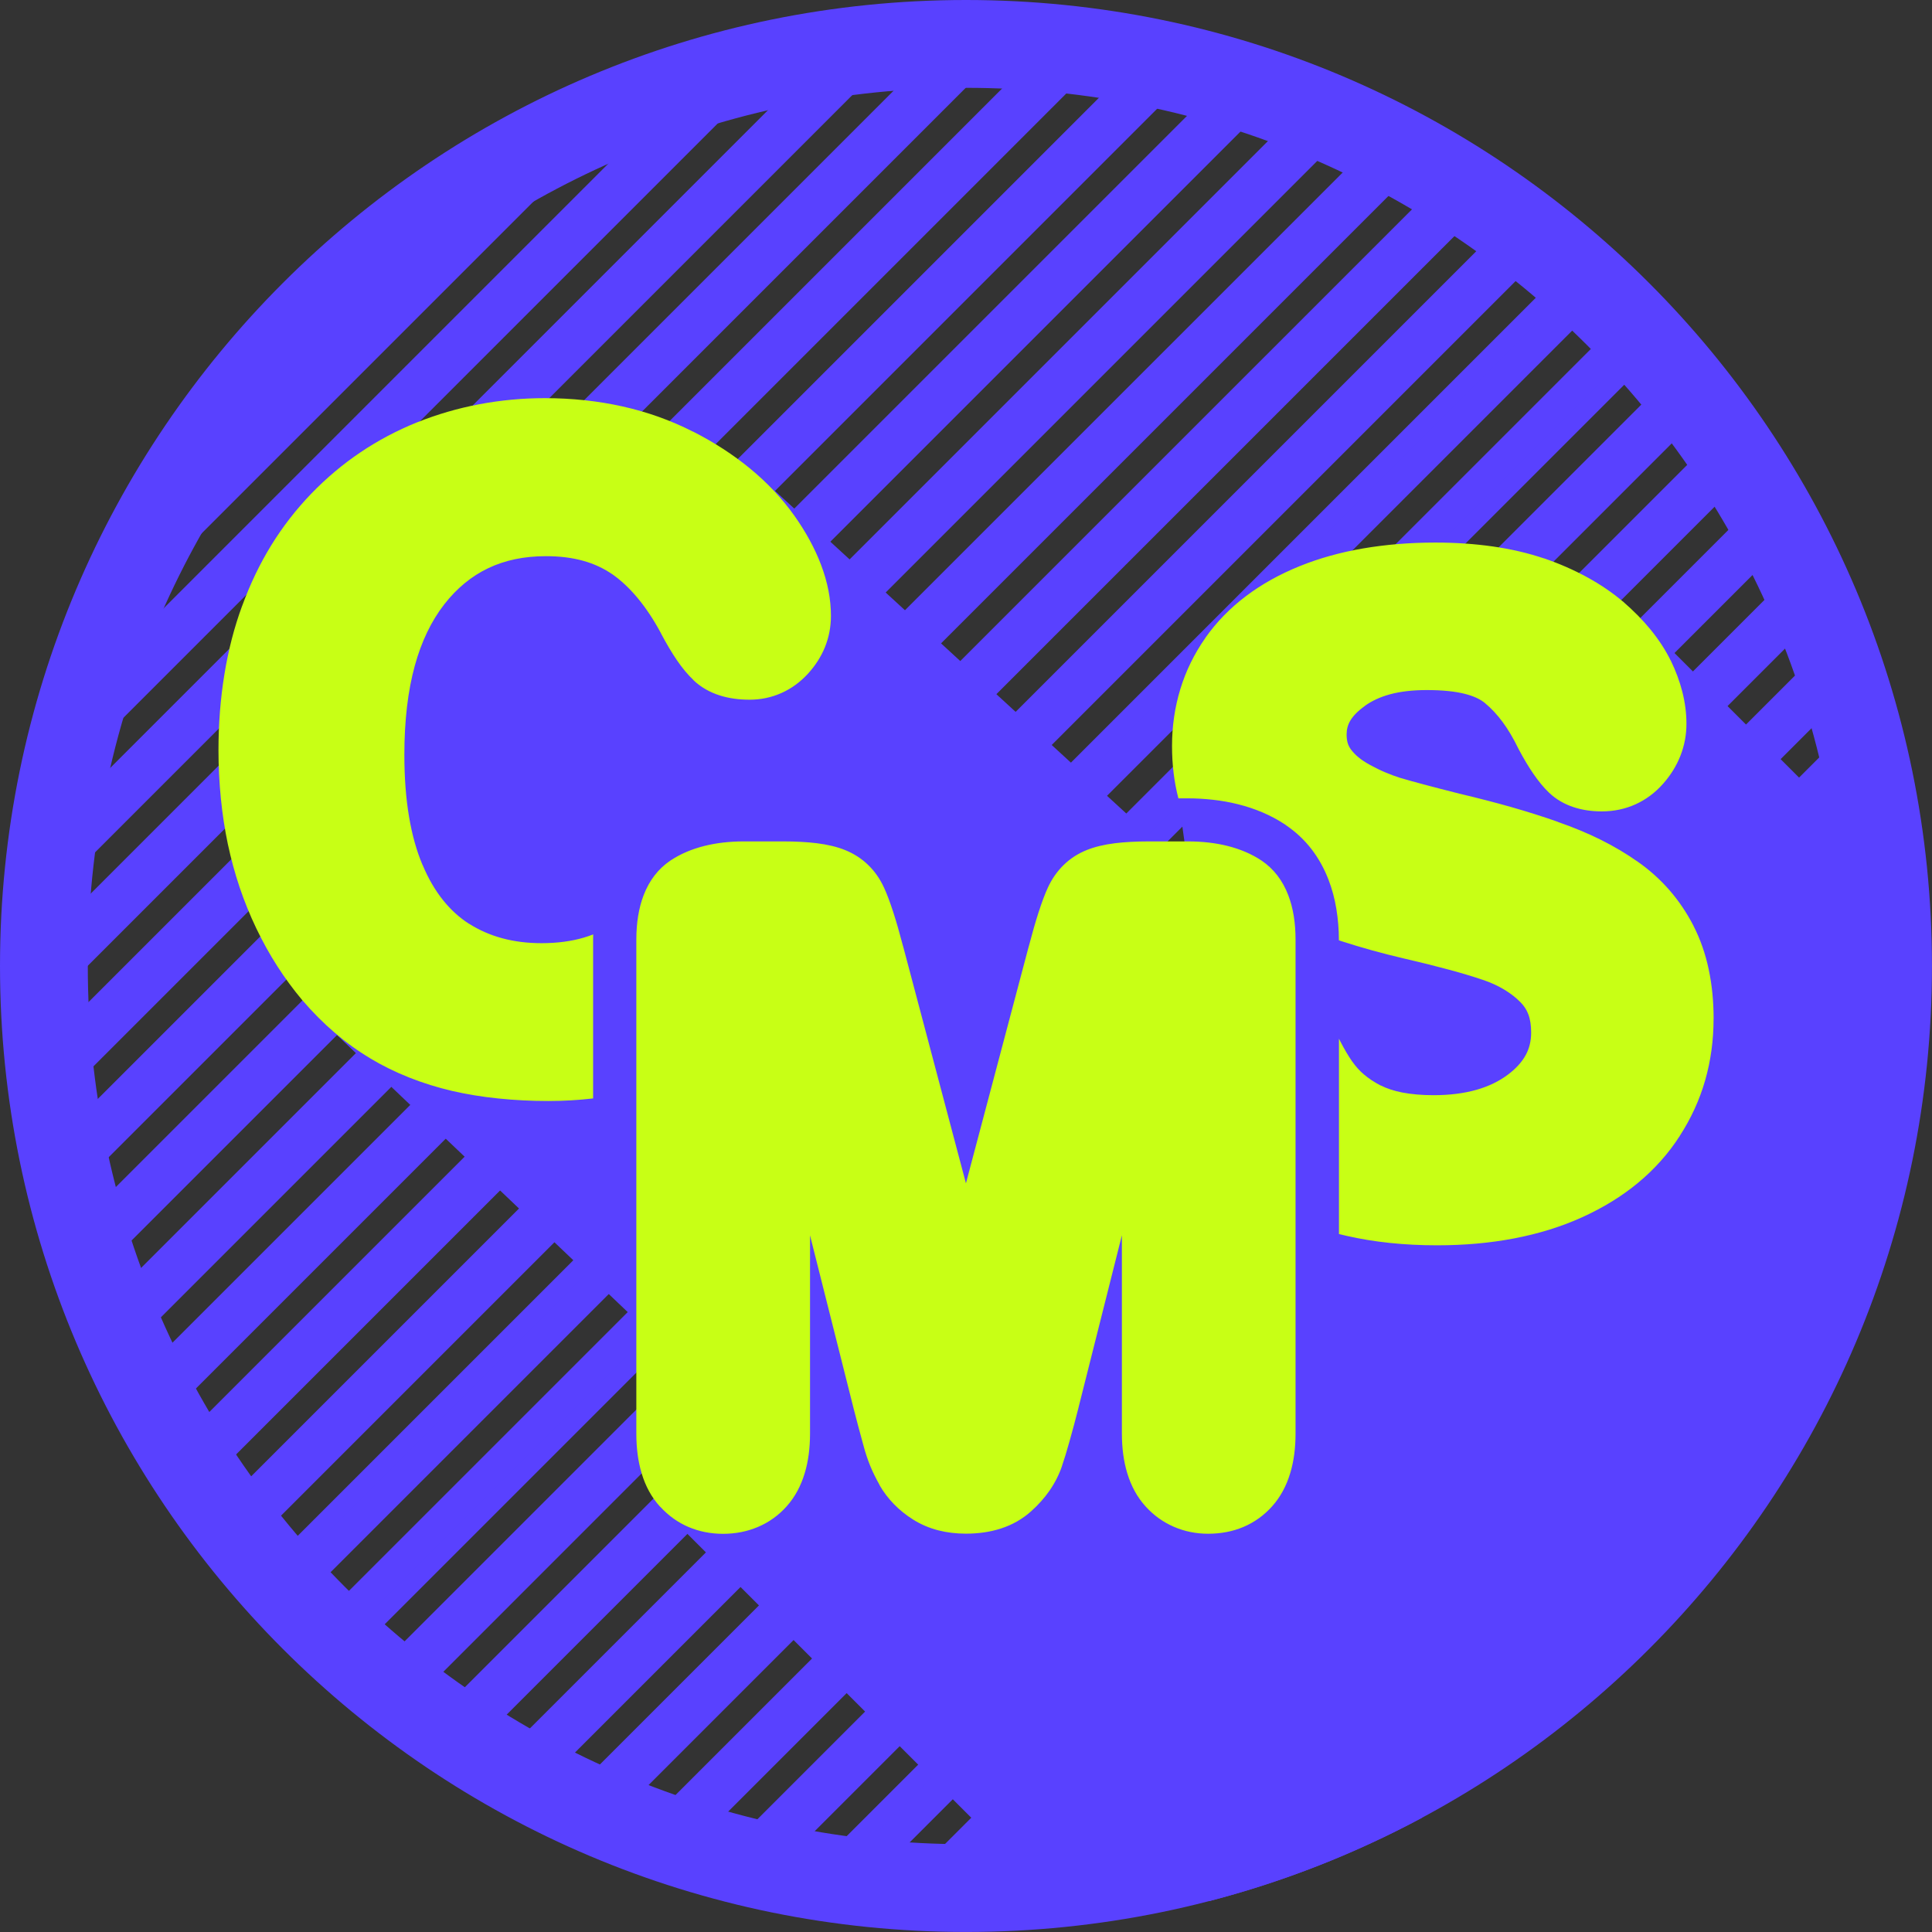 <?xml version="1.0" encoding="UTF-8"?> <svg xmlns="http://www.w3.org/2000/svg" xmlns:xlink="http://www.w3.org/1999/xlink" xmlns:xodm="http://www.corel.com/coreldraw/odm/2003" xml:space="preserve" width="203.2mm" height="203.2mm" version="1.1" style="shape-rendering:geometricPrecision; text-rendering:geometricPrecision; image-rendering:optimizeQuality; fill-rule:evenodd; clip-rule:evenodd" viewBox="0 0 500.63 500.63"><rect x="0" y="0" width="500.63" height="500.63" fill="#333333" stroke="none"/> <defs> <style type="text/css"> .fil0 {fill:#5941FF} .fil2 {fill:#C8FF15} .fil1 {fill:#5941FF;fill-rule:nonzero} </style> </defs> <g id="Слой_x0020_1">  <path class="fil0" d="M250.31 0c138.24,0 250.31,112.07 250.31,250.31 0,138.24 -112.07,250.31 -250.31,250.31 -138.24,0 -250.31,-112.07 -250.31,-250.31 0,-138.24 112.07,-250.31 250.31,-250.31zm0 22.76c125.68,0 227.56,101.88 227.56,227.56 0,125.68 -101.88,227.56 -227.56,227.56 -125.68,0 -227.56,-101.88 -227.56,-227.56 0,-125.68 101.88,-227.56 227.56,-227.56z"></path> <path class="fil0" d="M262.88 23.11c3.47,0.19 6.91,0.45 10.34,0.79l-249.32 249.32c-0.34,-3.42 -0.6,-6.87 -0.79,-10.34l239.78 -239.78zm24.79 2.72c3.15,0.52 6.28,1.1 9.38,1.75l-269.48 269.48c-0.65,-3.1 -1.23,-6.23 -1.75,-9.38l261.85 -261.85zm22.58 4.93c2.89,0.79 5.76,1.62 8.61,2.52l-285.59 285.59c-0.9,-2.84 -1.73,-5.72 -2.52,-8.61l279.5 -279.5zm20.76 6.75c2.67,1.01 5.33,2.06 7.96,3.18l-298.3 298.3c-1.11,-2.62 -2.16,-5.28 -3.18,-7.96l293.52 -293.52zm19.2 8.31c2.48,1.21 4.93,2.47 7.36,3.77l-307.99 307.99c-1.3,-2.43 -2.56,-4.88 -3.77,-7.36l304.4 -304.4zm17.8 9.71c2.3,1.39 4.57,2.84 6.82,4.31l-315 315c-1.47,-2.25 -2.92,-4.52 -4.31,-6.82l312.49 -312.49zm16.5 11.01c2.14,1.56 4.26,3.15 6.34,4.79l-319.52 319.52c-1.64,-2.08 -3.23,-4.2 -4.79,-6.34l317.97 -317.97zm15.29 12.21c1.98,1.73 3.92,3.49 5.84,5.29l-321.61 321.61c-1.79,-1.92 -3.56,-3.86 -5.29,-5.84l321.05 -321.05zm14.1 13.4c1.82,1.89 3.62,3.8 5.38,5.75l-321.38 321.38c-1.95,-1.76 -3.86,-3.56 -5.75,-5.38l321.75 -321.75zm12.94 14.57c1.67,2.05 3.3,4.13 4.9,6.23l-318.78 318.78c-2.11,-1.6 -4.18,-3.23 -6.23,-4.9l320.12 -320.12zm11.75 15.76c1.51,2.21 2.97,4.46 4.4,6.73l-313.78 313.78c-2.27,-1.43 -4.52,-2.89 -6.73,-4.4l316.11 -316.11zm10.5 17.01c1.33,2.39 2.64,4.8 3.89,7.24l-306.25 306.25c-2.44,-1.25 -4.85,-2.56 -7.24,-3.89l309.6 -309.6zm9.18 18.33c1.15,2.58 2.25,5.19 3.31,7.82l-295.94 295.95c-2.63,-1.06 -5.24,-2.16 -7.82,-3.31l300.46 -300.46zm7.73 19.78c0.94,2.8 1.82,5.63 2.66,8.47l-282.59 282.59c-2.85,-0.84 -5.67,-1.71 -8.47,-2.66l288.4 -288.4zm6.07 21.44c0.7,3.05 1.33,6.13 1.91,9.22l-265.72 265.72c-3.09,-0.58 -6.17,-1.21 -9.22,-1.91l273.03 -273.03zm4.1 23.41c0.41,3.35 0.75,6.72 1.02,10.11l-244.63 244.63c-3.39,-0.26 -6.76,-0.61 -10.11,-1.02l253.73 -253.72zm1.67 25.83c0.01,0.68 0.03,1.35 0.03,2.04 0,3.11 -0.08,6.2 -0.2,9.27l-218.08 218.08c-3.08,0.12 -6.16,0.2 -9.27,0.2 -0.68,0 -1.36,-0.02 -2.04,-0.03l229.57 -229.57zm-1.58 29.09c-0.52,4.39 -1.15,8.74 -1.92,13.05l-183.93 183.93c-4.31,0.77 -8.66,1.4 -13.05,1.92l198.89 -198.89zm-6.76 34.27c-1.55,5.55 -3.3,11.01 -5.25,16.38l-136.23 136.23c-5.37,1.95 -10.83,3.7 -16.38,5.25l157.86 -157.86zm-18.49 46c-5.96,11.12 -12.82,21.69 -20.48,31.61l-41.28 41.28c-9.92,7.66 -20.49,14.52 -31.61,20.48l93.37 -93.37zm-428.21 -110.83c0.06,-3.89 0.21,-7.76 0.47,-11.6l211.95 -211.95c3.84,-0.25 7.71,-0.4 11.6,-0.47l-224.01 224.01zm2.4 -29.91c0.67,-4.56 1.48,-9.08 2.41,-13.54l175.73 -175.73c4.47,-0.94 8.99,-1.74 13.54,-2.41l-191.69 191.69zm8.28 -35.79c1.9,-5.95 4.04,-11.8 6.4,-17.53l123.69 -123.69c5.73,-2.37 11.58,-4.5 17.53,-6.4l-147.63 147.63zm23.76 -51.27c18.36,-29.36 43.23,-54.23 72.59,-72.59l-72.59 72.59z"></path> <path class="fil1" d="M263.01 20.71c1.86,0.1 3.61,0.21 5.24,0.34 1.62,0.12 3.35,0.28 5.21,0.46l5.05 0.51 -256.49 256.49 -0.5 -5.05c-0.18,-1.86 -0.34,-3.6 -0.46,-5.21 -0.12,-1.62 -0.24,-3.38 -0.34,-5.24l-0.06 -1.07 241.28 -241.28 1.07 0.06zm4.87 5.13c-1.41,-0.11 -2.76,-0.2 -4.05,-0.28l-238.27 238.27c0.08,1.28 0.17,2.63 0.28,4.05l242.04 -242.04zm20.18 -2.38c1.55,0.25 3.13,0.53 4.76,0.83 1.63,0.3 3.21,0.61 4.73,0.93l4.35 0.91 -275.77 275.77 -0.91 -4.35c-0.32,-1.52 -0.63,-3.1 -0.93,-4.73 -0.3,-1.62 -0.58,-3.21 -0.83,-4.76l-0.2 -1.22 263.58 -263.58 1.22 0.2zm3.89 5.55c-1.12,-0.21 -2.27,-0.41 -3.45,-0.61l-260.1 260.11 0.65 3.67 263.12 -263.12 -0.22 -0.04zm18.94 -0.58c1.19,0.32 2.64,0.73 4.36,1.24 1.67,0.49 3.13,0.93 4.34,1.31l3.78 1.19 -291.19 291.19 -1.19 -3.79c-0.41,-1.29 -0.84,-2.74 -1.31,-4.33 -0.41,-1.41 -0.82,-2.87 -1.23,-4.36l-0.37 -1.35 281.47 -281.47 1.35 0.36zm3.02 5.84l-2.94 -0.83 -277.53 277.53 0.96 3.36 279.94 -279.94 -0.42 -0.12zm17.95 0.98c1.21,0.46 2.55,0.98 4.03,1.57 1.37,0.54 2.71,1.09 4.01,1.64l3.29 1.39 -303.33 303.33 -1.39 -3.29c-0.55,-1.3 -1.1,-2.64 -1.64,-4.01 -0.6,-1.5 -1.11,-2.82 -1.57,-4.03l-0.55 -1.45 295.71 -295.71 1.45 0.55zm2.27 6.02l-2.51 -0.98 -291.32 291.32 1.22 3.11 293.21 -293.21 -0.6 -0.24zm17.14 2.38c1.26,0.62 2.51,1.24 3.75,1.88 1.26,0.64 2.49,1.29 3.69,1.93l2.86 1.53 -312.56 312.56 -1.53 -2.86c-0.64,-1.2 -1.29,-2.43 -1.94,-3.7 -0.63,-1.24 -1.26,-2.49 -1.87,-3.74l-0.76 -1.54 306.82 -306.81 1.55 0.76zm1.57 6.14l-2.13 -1.08 -301.97 301.97 1.46 2.87 303.39 -303.38 -0.74 -0.38zm16.42 3.66c1.02,0.62 2.19,1.35 3.47,2.15 1.32,0.84 2.45,1.56 3.43,2.2l2.48 1.62 -319.18 319.18 -1.62 -2.48c-0.63,-0.97 -1.36,-2.1 -2.2,-3.43 -0.67,-1.05 -1.38,-2.21 -2.14,-3.47l-0.98 -1.62 315.15 -315.14 1.61 0.97zm0.91 6.21l-1.79 -1.12 -309.81 309.81 1.67 2.65 310.8 -310.8 -0.87 -0.55zm15.76 4.92c1.14,0.83 2.22,1.63 3.22,2.39 1.08,0.82 2.15,1.64 3.19,2.45l2.13 1.68 -323.35 323.35 -1.67 -2.13c-0.7,-0.89 -1.51,-1.95 -2.44,-3.19 -0.76,-0.99 -1.56,-2.08 -2.39,-3.22l-1.22 -1.67 320.88 -320.88 1.67 1.22zm0.32 6.22l-1.5 -1.12 -315.05 315.05 1.85 2.47 315.67 -315.67 -0.97 -0.73zm15.13 6.13c2.03,1.77 3.99,3.55 5.9,5.33l1.82 1.7 -325.12 325.12 -1.7 -1.82c-0.77,-0.83 -1.66,-1.79 -2.69,-2.93 -0.95,-1.04 -1.83,-2.04 -2.65,-2.97l-1.48 -1.7 324.22 -324.22 1.7 1.48zm0.8 7.15l-2.27 -2.06 -317.87 317.87 2.05 2.27 318.08 -318.08zm13.46 6.39c0.93,0.96 1.85,1.92 2.74,2.88 1.12,1.21 2.05,2.21 2.69,2.93l1.53 1.7 -324.61 324.61 -1.69 -1.53c-0.72,-0.65 -1.71,-1.57 -2.93,-2.7 -0.97,-0.9 -1.93,-1.81 -2.88,-2.73l-1.76 -1.71 325.2 -325.2 1.71 1.76zm-0.77 6.15l-0.99 -1.05 -318.28 318.28 2.23 2.09 318.14 -318.14 -1.1 -1.18zm13.84 8.57c0.95,1.16 1.78,2.2 2.5,3.12 0.81,1.03 1.63,2.09 2.45,3.18l1.26 1.67c-107.21,107.28 -214.53,214.46 -321.74,321.74l-1.67 -1.27c-1.3,-0.99 -2.38,-1.82 -3.18,-2.44 -0.92,-0.72 -1.96,-1.56 -3.12,-2.5l-2.07 -1.68 323.88 -323.88 1.69 2.07zm-1.27 6.09l-0.78 -0.99 -316.33 316.33 2.42 1.9 315.81 -315.81 -1.12 -1.44zm13.15 9.83c0.7,1.02 1.45,2.16 2.26,3.39 0.75,1.15 1.48,2.29 2.19,3.41l1.02 1.63 -316.48 316.48 -1.63 -1.02c-1.12,-0.71 -2.26,-1.44 -3.41,-2.19 -1.08,-0.7 -2.21,-1.46 -3.38,-2.26l-2.41 -1.64 320.21 -320.21 1.63 2.4zm-1.77 6.01l-0.58 -0.89 -311.98 311.98 2.62 1.7 311.06 -311.06 -1.12 -1.74zm12.38 11.19c0.72,1.3 1.4,2.51 2,3.63 0.58,1.08 1.22,2.29 1.93,3.69l0.8 1.56 -308.72 308.72 -1.56 -0.8c-1.39,-0.71 -2.61,-1.35 -3.69,-1.93 -1.1,-0.59 -2.33,-1.27 -3.63,-2l-2.78 -1.55 314.09 -314.09 1.55 2.78zm-2.23 5.9l-0.42 -0.78 -305.08 305.08 2.82 1.51 303.77 -303.77 -1.09 -2.04zm11.51 12.61c0.56,1.25 1.13,2.57 1.7,3.92 0.59,1.41 1.14,2.73 1.64,3.98l0.59 1.48 -298.18 298.18 -1.48 -0.59c-1.25,-0.5 -2.58,-1.05 -3.99,-1.65 -1.36,-0.58 -2.67,-1.14 -3.92,-1.7l-3.19 -1.42 305.39 -305.39 1.42 3.19zm-2.72 5.78l-0.26 -0.62 -295.48 295.48 3.05 1.27 293.7 -293.7 -1.01 -2.43zm10.53 14.21c0.51,1.51 0.97,2.93 1.39,4.27 0.42,1.35 0.86,2.79 1.3,4.29l0.4 1.37 -284.6 284.6 -1.37 -0.4c-1.5,-0.44 -2.94,-0.88 -4.29,-1.3 -1.33,-0.42 -2.75,-0.88 -4.27,-1.39l-3.68 -1.24 293.88 -293.88 1.24 3.68zm-3.2 5.69l-0.14 -0.46 -282.86 282.86 3.31 1.02 280.57 -280.57 -0.87 -2.85zm9.33 15.97c0.33,1.43 0.67,2.99 1.01,4.65 0.32,1.56 0.63,3.12 0.92,4.68l0.23 1.24 -267.5 267.5 -1.25 -0.24c-1.49,-0.28 -3.04,-0.58 -4.67,-0.92 -1.66,-0.34 -3.22,-0.68 -4.65,-1.01l-4.23 -0.97 279.16 -279.16 0.98 4.23zm-3.69 5.61l-0.05 -0.27 -266.82 266.82 3.61 0.72 263.93 -263.93 -0.66 -3.34zm7.84 18.04c0.18,1.51 0.37,3.2 0.56,5.1 0.18,1.83 0.34,3.55 0.46,5.13l0.09 1.1 -246.19 246.19 -1.1 -0.09c-1.58,-0.12 -3.29,-0.28 -5.13,-0.46 -1.9,-0.19 -3.6,-0.38 -5.1,-0.56l-4.9 -0.6 260.7 -260.7 0.6 4.9zm-4.21 5.57l-0 -0.04 -246.67 246.67 0.04 0c1.22,0.12 2.53,0.24 3.92,0.36l243.06 -243.06c-0.11,-1.39 -0.23,-2.7 -0.36,-3.92zm5.89 20.53l0.04 2.06c0,1.31 -0.02,2.89 -0.07,4.69 -0.04,1.62 -0.09,3.17 -0.15,4.67l-0.04 0.95 -219.4 219.4 -0.95 0.04c-1.5,0.06 -3.05,0.11 -4.67,0.15 -1.81,0.04 -3.39,0.07 -4.69,0.07l-7.75 -0.12 237.6 -237.6 0.08 5.69zm-4.82 6.66l0.02 -0.82 -221.34 221.34 4.45 -0.13 216.77 -216.77 0.11 -3.63zm3.23 22.74c-0.26,2.19 -0.55,4.4 -0.88,6.62 -0.33,2.22 -0.68,4.41 -1.06,6.56l-0.13 0.75 -185 185 -0.75 0.13c-2.15,0.38 -4.34,0.74 -6.56,1.06 -2.22,0.32 -4.42,0.62 -6.62,0.88l-6.89 0.82 208.7 -208.7 -0.81 6.89zm-6.54 11.6c0.3,-1.73 0.58,-3.45 0.83,-5.16l-188.85 188.85c1.71,-0.25 3.43,-0.53 5.16,-0.83l182.86 -182.86zm-0.3 23.03c-0.78,2.8 -1.62,5.59 -2.51,8.36 -0.88,2.76 -1.82,5.49 -2.8,8.19l-0.19 0.52 -136.97 136.97 -0.52 0.19c-2.7,0.98 -5.44,1.92 -8.21,2.8 -2.77,0.89 -5.55,1.72 -8.35,2.5l-8.82 2.46 170.81 -170.81 -2.46 8.82zm-9.63 14.41c0.79,-2.18 1.54,-4.38 2.26,-6.58l-144.34 144.34c2.2,-0.72 4.4,-1.47 6.58,-2.26l135.5 -135.5zm-9.06 32.08c-3.01,5.62 -6.24,11.08 -9.68,16.39 -3.46,5.34 -7.14,10.54 -11.02,15.56 -4.18,5.41 -36.31,37.55 -41.71,41.71 -5.02,3.88 -10.21,7.55 -15.56,11.02 -5.3,3.44 -10.77,6.67 -16.39,9.68l-14.32 7.67 116.34 -116.34 -7.67 14.32zm-24.36 28.85c3.7,-4.8 7.21,-9.75 10.51,-14.83l-66.49 66.49c5.09,-3.3 10.04,-6.81 14.83,-10.51l41.14 -41.14zm-408.36 -140.84c0.03,-2.01 0.09,-3.97 0.16,-5.87 0.08,-2.03 0.18,-3.98 0.31,-5.84l0.06 -0.92 213.22 -213.22 0.92 -0.06c1.86,-0.12 3.81,-0.23 5.84,-0.31 1.91,-0.07 3.87,-0.13 5.87,-0.16l5.93 -0.09 -232.4 232.4 0.1 -5.93zm5.2 -10.49c-0.1,1.57 -0.18,3.09 -0.24,4.56l215.47 -215.47c-1.48,0.06 -3,0.14 -4.56,0.24l-210.68 210.68zm-2.78 -19.73c0.34,-2.34 0.72,-4.64 1.12,-6.9 0.39,-2.18 0.83,-4.45 1.32,-6.79l0.15 -0.71 176.73 -176.73 0.72 -0.15c2.34,-0.49 4.6,-0.93 6.79,-1.32 2.26,-0.4 4.56,-0.78 6.9,-1.12l7.19 -1.06 -201.97 201.97 1.06 -7.19zm6.99 -12c-0.35,1.72 -0.7,3.51 -1.03,5.36l181.13 -181.13c-1.85,0.33 -3.64,0.68 -5.36,1.03l-174.74 174.74zm1.38 -24.17c0.98,-3.06 1.99,-6.04 3.05,-8.94 1.08,-2.95 2.22,-5.88 3.41,-8.78l0.19 -0.46 124.34 -124.34 0.46 -0.19c2.9,-1.2 5.83,-2.34 8.78,-3.41 2.9,-1.06 5.88,-2.08 8.94,-3.05l9.41 -3 -161.6 161.6 3 -9.41zm10.71 -15.43c-0.96,2.34 -1.88,4.7 -2.77,7.09l132.9 -132.9c-2.39,0.89 -4.75,1.81 -7.09,2.77l-123.04 123.04zm13.29 -36.38c9.28,-14.85 20.21,-28.55 32.5,-40.85 12.3,-12.3 26.01,-23.23 40.86,-32.51l17.92 -11.21 -102.48 102.48 11.2 -17.91zm35.91 -37.44c-5.07,5.07 -9.91,10.39 -14.48,15.92l30.4 -30.4c-5.53,4.57 -10.85,9.4 -15.92,14.48z"></path> <path class="fil0" d="M498.1 233.41l-77.52 -77.52 -60.77 2.49 -9.9 30.62 -27.61 -27.56 -16.95 45.39 2.63 18.78 -110.69 -101.65 -82.81 3.69 -15.63 56.11 -15.12 49.43 16.71 17.04 -18.8 12.57 83.27 79.34 5.97 48.08 106.86 106.86c70.99,-10.3 136.89,-53.71 175.49,-110.5 45.48,-75.8 44.78,-125.38 44.89,-153.16z"></path> <path class="fil0" d="M236.55 339.06l131.95 131.95c-17.28,9.27 -35.78,16.58 -55.19,21.62l-115.17 -115.17 38.4 -38.4z"></path> <path class="fil2" d="M153.68 284.63c-3.76,0.44 -7.64,0.67 -11.62,0.67 -4.38,0 -8.7,-0.22 -12.96,-0.66 -4.21,-0.43 -8.2,-1.09 -11.97,-1.96 -3.81,-0.89 -7.51,-2.04 -11.09,-3.46 -3.63,-1.44 -7.01,-3.11 -10.12,-4.98l0.01 -0.01c-3.21,-1.91 -6.28,-4.13 -9.2,-6.63 -2.92,-2.5 -5.71,-5.3 -8.35,-8.38l-0.06 -0.06c-2.32,-2.77 -4.48,-5.7 -6.48,-8.82 -1.94,-3.02 -3.75,-6.28 -5.43,-9.78 -1.65,-3.44 -3.08,-6.98 -4.3,-10.58 -1.23,-3.66 -2.25,-7.42 -3.07,-11.25 -0.8,-3.81 -1.4,-7.75 -1.81,-11.84 -0.41,-4.18 -0.62,-8.32 -0.62,-12.43 0,-6.83 0.51,-13.4 1.54,-19.72 1.03,-6.32 2.56,-12.25 4.61,-17.79l0.01 0c2.07,-5.67 4.58,-10.88 7.51,-15.64 2.98,-4.84 6.45,-9.31 10.38,-13.39l0.03 -0.03c3.92,-4.05 8.14,-7.6 12.67,-10.65 4.56,-3.08 9.45,-5.67 14.68,-7.79l0.03 0c5.2,-2.09 10.58,-3.65 16.13,-4.7 5.57,-1.05 11.24,-1.58 16.99,-1.58 7.01,0 13.73,0.72 20.17,2.16 6.44,1.44 12.5,3.61 18.19,6.51l0.01 -0.02c5.52,2.81 10.47,6.03 14.85,9.63 4.45,3.67 8.23,7.69 11.34,12.06l0.03 0.03c3.07,4.34 5.4,8.63 6.99,12.86 1.7,4.5 2.55,8.9 2.55,13.2 0,2.84 -0.53,5.54 -1.56,8.1 -1,2.47 -2.47,4.75 -4.39,6.87l-0.03 0.03c-2,2.17 -4.28,3.83 -6.83,4.97 -2.6,1.16 -5.36,1.74 -8.26,1.74 -2.85,0 -5.43,-0.37 -7.73,-1.1 -2.65,-0.84 -4.92,-2.15 -6.79,-3.92l0 -0.03c-1.5,-1.42 -2.96,-3.17 -4.38,-5.26 -1.32,-1.94 -2.69,-4.26 -4.11,-6.94l0.01 -0.01c-1.87,-3.49 -3.91,-6.55 -6.11,-9.19 -2.09,-2.49 -4.27,-4.53 -6.56,-6.12l-0 0.01c-2.23,-1.52 -4.72,-2.67 -7.45,-3.43 -2.86,-0.8 -6.08,-1.2 -9.69,-1.2 -5.62,0 -10.59,1.04 -14.93,3.11 -4.33,2.06 -8.11,5.18 -11.36,9.33 -3.38,4.34 -5.94,9.66 -7.67,15.95 -1.8,6.56 -2.7,14.25 -2.7,23.06 0,5.93 0.4,11.28 1.21,16.06 0.79,4.69 1.95,8.84 3.48,12.46l0.03 0.03c1.48,3.53 3.25,6.57 5.3,9.13 2,2.5 4.27,4.55 6.78,6.16l0.01 -0.02c2.59,1.64 5.43,2.89 8.49,3.72 3.15,0.86 6.56,1.29 10.25,1.29 4.03,0 7.67,-0.48 10.92,-1.43 0.84,-0.25 1.66,-0.53 2.46,-0.84 -0.01,0.47 -0.02,0.94 -0.02,1.41l0 41.12zm290.35 -20.63c0,5.56 -0.73,10.87 -2.18,15.94 -1.45,5.06 -3.65,9.86 -6.59,14.41l0.01 0c-2.93,4.56 -6.53,8.6 -10.8,12.14 -4.19,3.47 -9.03,6.45 -14.52,8.94 -5.36,2.43 -11.23,4.25 -17.59,5.47 -6.27,1.2 -12.94,1.79 -20,1.79 -8.47,0 -16.3,-0.82 -23.47,-2.46 -0.65,-0.15 -1.29,-0.3 -1.93,-0.46l0 -50.62c0.15,0.31 0.31,0.61 0.46,0.91 0.98,1.89 1.98,3.57 2.97,5.01l0.01 -0.01c0.88,1.27 1.89,2.39 3.01,3.34 1.22,1.04 2.66,2 4.32,2.87l0.01 -0.02c1.57,0.8 3.43,1.41 5.59,1.84 2.36,0.46 5.07,0.7 8.15,0.7 4.16,0 7.88,-0.47 11.14,-1.4 3.09,-0.88 5.78,-2.18 8.06,-3.88 2.13,-1.59 3.7,-3.31 4.7,-5.17 0.92,-1.7 1.38,-3.63 1.38,-5.78 0,-1.85 -0.24,-3.43 -0.73,-4.72 -0.43,-1.16 -1.1,-2.2 -2.01,-3.11l-0.03 -0.03c-1.16,-1.19 -2.54,-2.26 -4.14,-3.23 -1.68,-1.02 -3.56,-1.88 -5.63,-2.58l-0.03 0c-2.4,-0.82 -5.27,-1.69 -8.61,-2.59 -3.62,-0.98 -7.43,-1.93 -11.41,-2.85l-0.03 0c-5.96,-1.39 -11.49,-2.93 -16.57,-4.58l-0.63 -0.21 0 -0.12c0,-2.7 -0.22,-5.37 -0.65,-8 -0.44,-2.68 -1.12,-5.21 -2.04,-7.59 -1.13,-2.93 -2.6,-5.57 -4.4,-7.91 -1.85,-2.4 -4.06,-4.47 -6.62,-6.21l-0.04 -0.04 -0.09 -0.06 -0.04 -0.04c-1.83,-1.21 -3.8,-2.28 -5.92,-3.18 -2.01,-0.86 -4.15,-1.57 -6.41,-2.13 -2.04,-0.51 -4.16,-0.89 -6.33,-1.13 -2.21,-0.25 -4.39,-0.38 -6.54,-0.38l-2.51 0c-1.1,-4.23 -1.65,-8.75 -1.65,-13.57 0,-5.12 0.72,-10.04 2.16,-14.76 1.44,-4.71 3.6,-9.13 6.48,-13.23l0 -0.03c2.88,-4.09 6.39,-7.69 10.52,-10.81 4.04,-3.06 8.67,-5.64 13.87,-7.75 5.09,-2.06 10.6,-3.6 16.54,-4.62 5.86,-1 12.08,-1.51 18.68,-1.51 5.24,0 10.2,0.34 14.89,1.01 4.72,0.68 9.13,1.71 13.23,3.09l0.06 0c3.93,1.35 7.63,2.97 11.08,4.85 3.48,1.9 6.6,4.02 9.35,6.35l0.03 0.03c2.7,2.32 5.08,4.73 7.12,7.23 2.1,2.58 3.84,5.24 5.19,7.97l0.03 0.03c1.31,2.69 2.32,5.41 3.01,8.14 0.71,2.8 1.06,5.56 1.06,8.27 0,2.86 -0.52,5.62 -1.56,8.27 -1.02,2.59 -2.5,5 -4.45,7.21 -2.07,2.36 -4.47,4.14 -7.17,5.37 -2.72,1.23 -5.64,1.84 -8.75,1.84 -2.65,0 -5.07,-0.36 -7.26,-1.08 -2.49,-0.81 -4.62,-2.07 -6.4,-3.75l-0.06 -0.06c-1.36,-1.3 -2.7,-2.94 -4.04,-4.89 -1.25,-1.83 -2.49,-3.9 -3.71,-6.2l-0.12 -0.23c-1.31,-2.7 -2.69,-5.03 -4.14,-6.99 -1.39,-1.87 -2.89,-3.49 -4.52,-4.84l-0.03 -0.03c-1.21,-1.01 -2.91,-1.79 -5.1,-2.36 -2.63,-0.68 -5.96,-1.01 -9.99,-1.01 -3.64,0 -6.82,0.37 -9.52,1.1 -2.53,0.69 -4.72,1.7 -6.57,3.04l0 0.03c-1.75,1.25 -3,2.52 -3.74,3.8 -0.62,1.06 -0.93,2.24 -0.93,3.53 0,0.89 0.1,1.65 0.3,2.3 0.18,0.57 0.46,1.11 0.84,1.62l-0 0c0.56,0.74 1.21,1.41 1.94,2.01 0.8,0.66 1.79,1.32 2.98,1.97 1.35,0.74 2.68,1.39 3.99,1.94 1.33,0.56 2.63,1.04 3.92,1.45l0 -0.01c1.66,0.49 3.68,1.06 6.06,1.69 2.23,0.6 5.31,1.39 9.2,2.38 4.71,1.11 9.16,2.26 13.36,3.45 4.21,1.2 8.27,2.48 12.18,3.86l-0.01 0.02c4.05,1.41 7.74,2.94 11.07,4.6 3.48,1.73 6.68,3.63 9.6,5.7l0 -0.01c3.11,2.18 5.85,4.65 8.24,7.4 2.4,2.76 4.47,5.83 6.22,9.22l0 0.03c1.76,3.43 3.08,7.19 3.94,11.28 0.85,4 1.27,8.27 1.27,12.82zm-222.91 100.68l-11.22 -44.56 0 51.34c0,3.79 -0.45,7.2 -1.36,10.22 -1.01,3.39 -2.57,6.26 -4.68,8.63 -2.1,2.36 -4.59,4.15 -7.48,5.37 -2.79,1.18 -5.79,1.77 -9.02,1.77 -3.19,0 -6.16,-0.59 -8.93,-1.76 -2.77,-1.18 -5.23,-2.94 -7.37,-5.28l-0.03 0c-2.15,-2.36 -3.75,-5.24 -4.77,-8.66 -0.91,-3.03 -1.37,-6.46 -1.37,-10.3l0 -127.94c0,-4.42 0.64,-8.28 1.9,-11.56 1.48,-3.84 3.77,-6.8 6.86,-8.91l0.09 -0.06c2.56,-1.7 5.51,-2.96 8.84,-3.79 3.1,-0.77 6.49,-1.16 10.15,-1.16l2.2 0 4.65 0 3.32 0c3.33,0 6.25,0.16 8.76,0.47 2.8,0.35 5.21,0.93 7.24,1.74 2.31,0.92 4.34,2.22 6.06,3.89 1.69,1.64 3.06,3.59 4.1,5.85 0.77,1.66 1.58,3.83 2.44,6.49 0.79,2.44 1.62,5.35 2.51,8.74l0.01 -0 16.28 61.42 16.28 -61.42 0.01 0c0.89,-3.39 1.72,-6.3 2.51,-8.74 0.86,-2.67 1.67,-4.83 2.44,-6.49 1.04,-2.26 2.41,-4.21 4.1,-5.86 1.71,-1.67 3.72,-2.96 6.03,-3.88 2.03,-0.81 4.45,-1.39 7.25,-1.74 2.52,-0.31 5.45,-0.47 8.78,-0.47l3.32 0 4.65 0 2.16 0c3.69,0 7.09,0.39 10.2,1.16 3.33,0.83 6.28,2.09 8.83,3.78l0.09 0.06c3.09,2.11 5.39,5.07 6.86,8.91 1.27,3.29 1.9,7.14 1.9,11.56l0 127.94c0,3.79 -0.45,7.2 -1.36,10.22 -1.01,3.39 -2.57,6.26 -4.68,8.63 -2.13,2.39 -4.64,4.19 -7.51,5.4 -2.77,1.16 -5.81,1.74 -9.1,1.74 -3.14,0 -6.11,-0.6 -8.88,-1.8 -2.81,-1.22 -5.27,-2.99 -7.36,-5.31 -2.14,-2.37 -3.72,-5.25 -4.74,-8.65 -0.91,-3.03 -1.37,-6.44 -1.37,-10.24l0 -51.34 -11.22 44.56 0 0.03c-0.73,2.89 -1.5,5.78 -2.36,8.83 -0.72,2.59 -1.38,4.73 -1.97,6.44l0.01 0c-0.75,2.19 -1.82,4.3 -3.21,6.31 -1.3,1.88 -2.89,3.67 -4.77,5.35 -2.25,2.02 -4.85,3.5 -7.81,4.46 -2.77,0.9 -5.8,1.34 -9.09,1.34 -2.54,0 -4.92,-0.29 -7.15,-0.86 -2.34,-0.6 -4.52,-1.53 -6.54,-2.8 -1.82,-1.14 -3.46,-2.46 -4.91,-3.94 -1.48,-1.52 -2.75,-3.18 -3.78,-4.98l0 -0.06c-0.95,-1.69 -1.76,-3.33 -2.41,-4.92 -0.68,-1.66 -1.27,-3.45 -1.78,-5.38l0 -0c-0.53,-1.91 -0.96,-3.48 -1.3,-4.79 -0.24,-0.89 -0.7,-2.68 -1.3,-4.99l-0.03 -0.06z"></path> </g> </svg> 